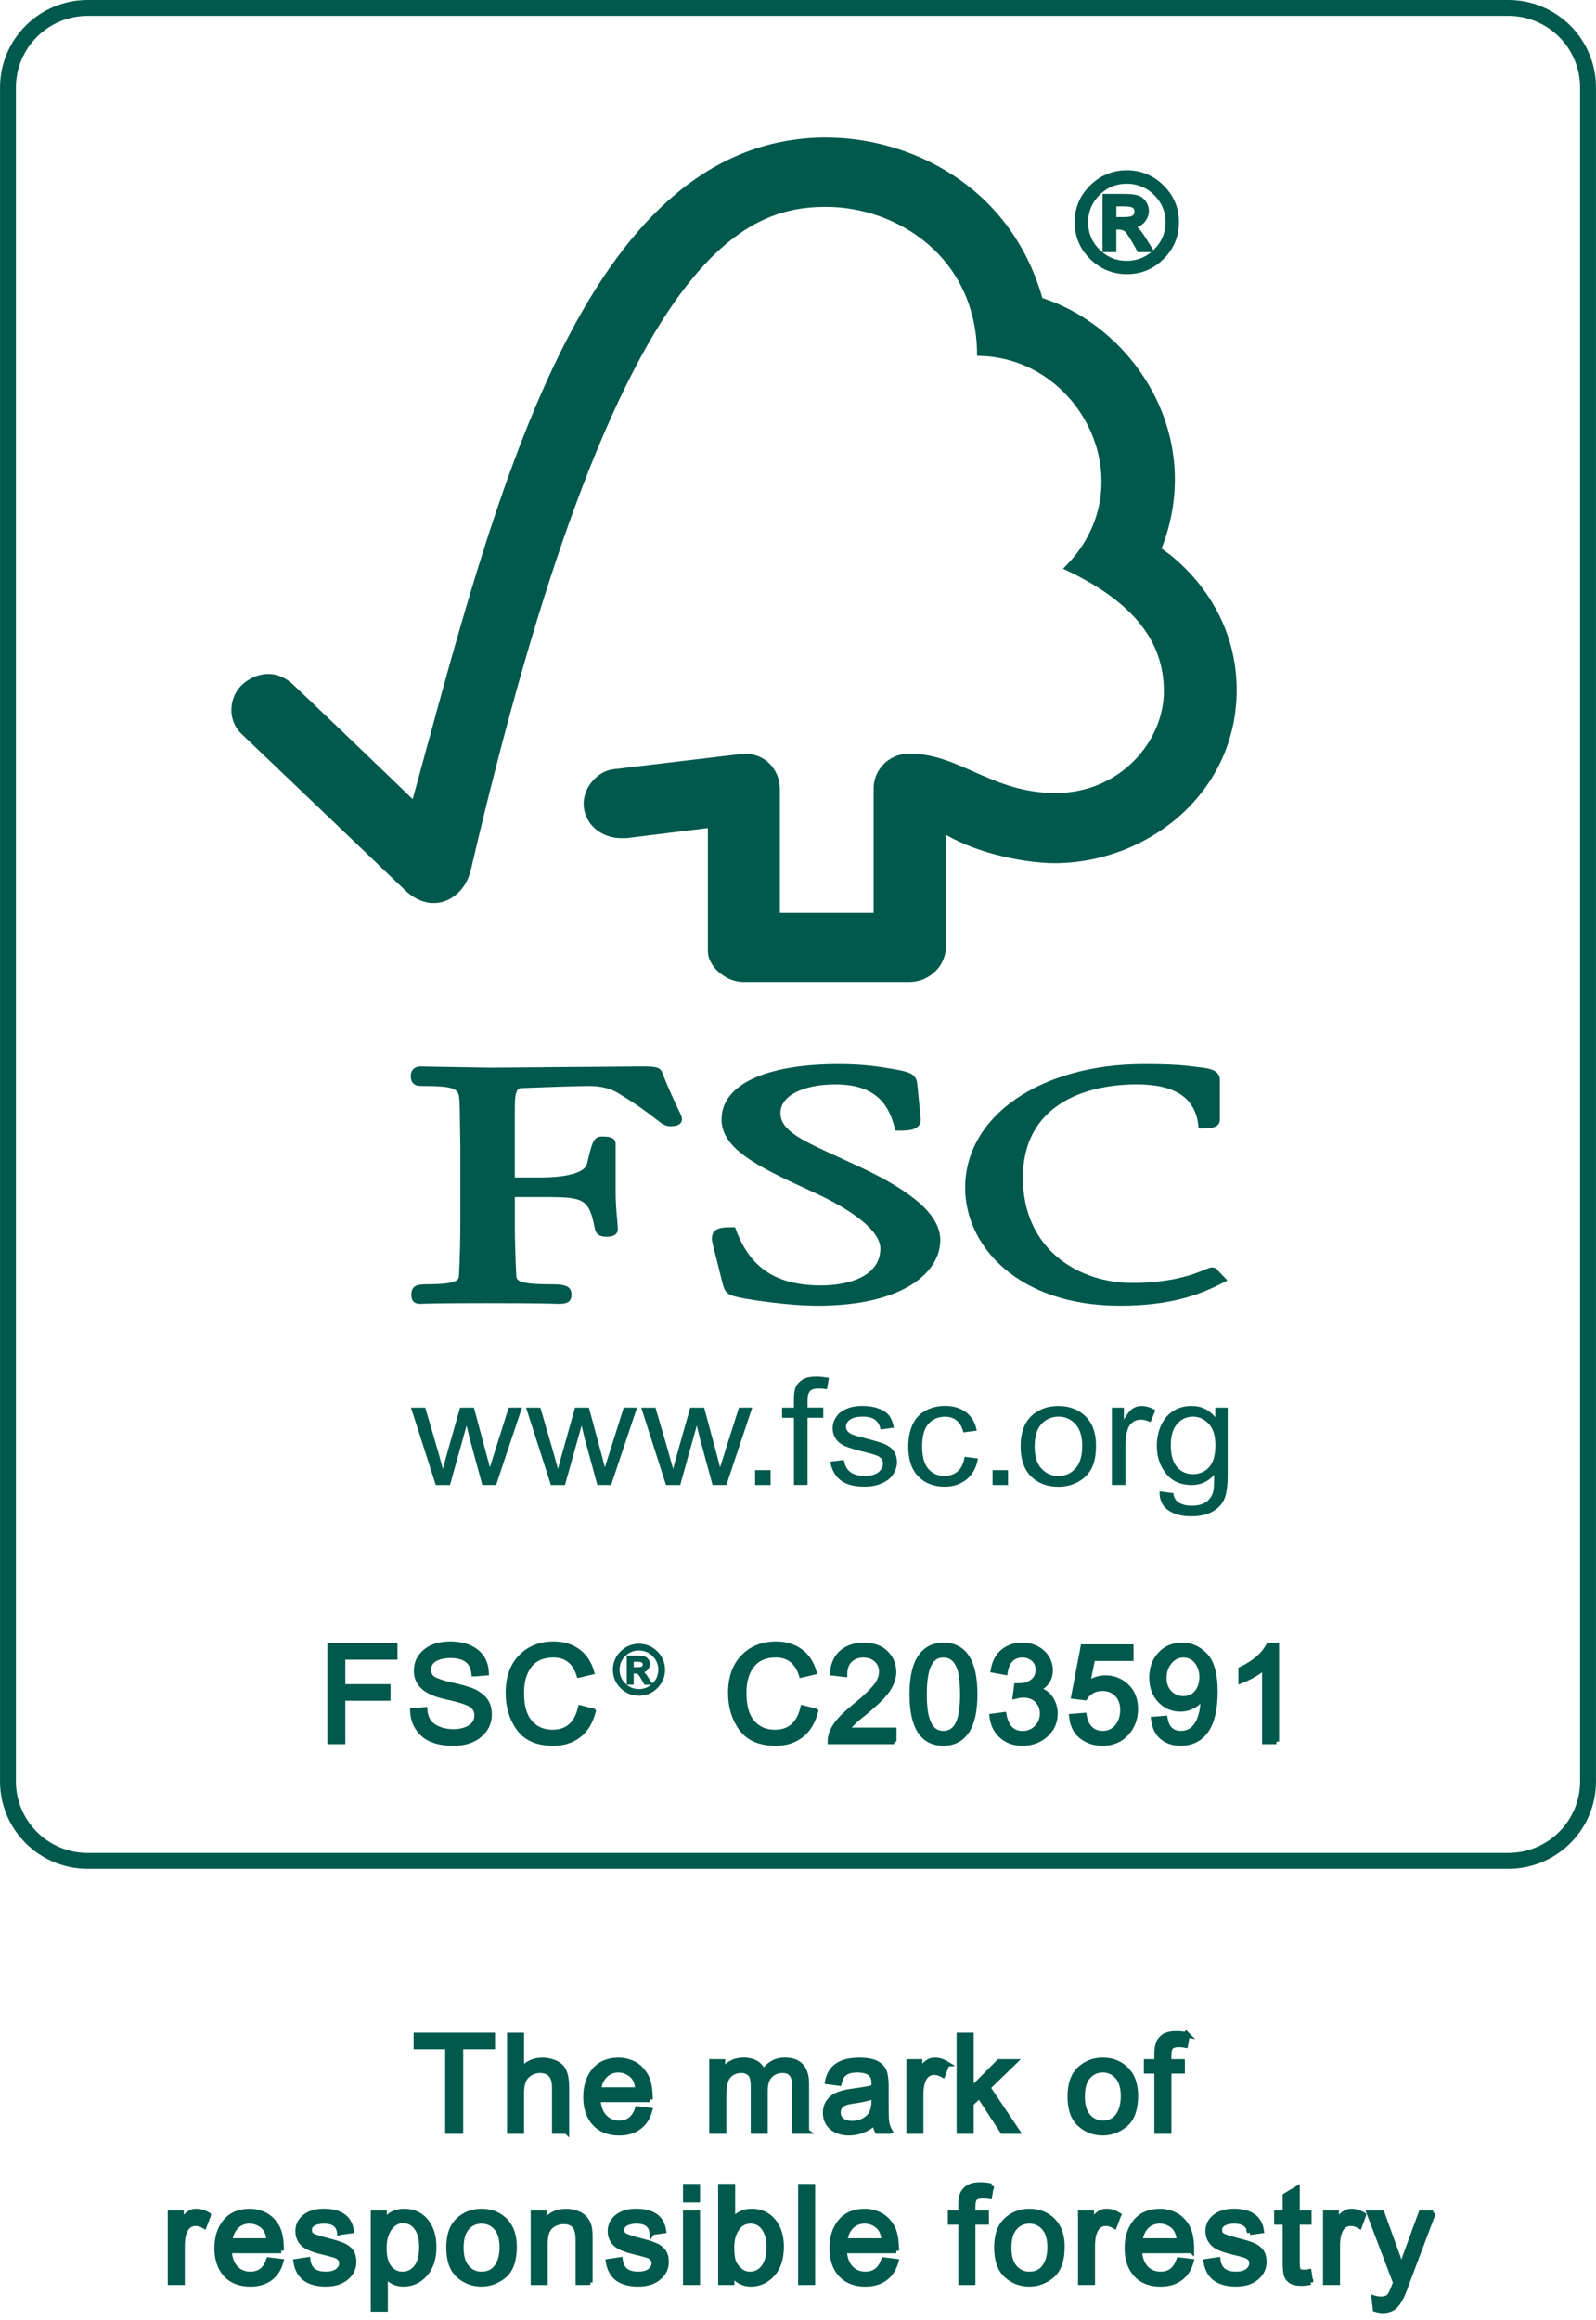 <svg xmlns="http://www.w3.org/2000/svg" xmlns:xlink="http://www.w3.org/1999/xlink" id="Layer_1" viewBox="0 0 542.29 788.02"><defs><style>.cls-1,.cls-2,.cls-3,.cls-4{fill:none;}.cls-2{stroke-width:1.78px;}.cls-2,.cls-3,.cls-4{stroke:#00594c;}.cls-3{stroke-width:.89px;}.cls-5{clip-path:url(#clippath-1);}.cls-4{stroke-width:5.4px;}.cls-6{fill:#00594c;}.cls-7{clip-path:url(#clippath);}</style><clipPath id="clippath"><rect class="cls-1" y="0" width="542.29" height="788.02"></rect></clipPath><clipPath id="clippath-1"><rect class="cls-1" y="0" width="542.29" height="788.02"></rect></clipPath></defs><g class="cls-7"><path class="cls-4" d="M29.82,2.7h482.65c14.98,0,27.11,12.1,27.11,27.01v575.38c0,14.91-12.13,27.01-27.11,27.01H29.82c-14.98,0-27.11-12.1-27.11-27.01V29.71C2.72,14.8,14.85,2.7,29.82,2.7h0ZM29.82,2.7"></path></g><path class="cls-6" d="M148.07,504.43l-8.42-26.26h4.85l4.42,15.13,1.56,5.66c.06-.27.55-2.05,1.47-5.38l4.36-15.41h4.73l4.07,15.21,1.34,5.03,1.59-5.05,4.8-15.21h4.52l-8.79,26.27h-4.68l-4.29-15.72-1.06-4.47-5.64,20.2h-4.82ZM148.07,504.43"></path><path class="cls-6" d="M187.19,504.43l-8.43-26.26h4.85l4.4,15.13,1.57,5.66c.07-.27.55-2.05,1.47-5.38l4.33-15.41h4.73l4.09,15.21,1.33,5.03,1.59-5.05,4.81-15.21h4.52l-8.8,26.27h-4.67l-4.3-15.72-1.06-4.47-5.66,20.2h-4.78ZM187.19,504.43"></path><path class="cls-6" d="M226.3,504.43l-8.41-26.26h4.83l4.42,15.13,1.57,5.66c.05-.27.55-2.05,1.46-5.38l4.35-15.41h4.74l4.09,15.21,1.32,5.03,1.59-5.05,4.82-15.21h4.52l-8.79,26.27h-4.69l-4.28-15.72-1.08-4.47-5.64,20.2h-4.82ZM226.3,504.43"></path><rect class="cls-6" x="256.57" y="499.38" width="5.26" height="5.05"></rect><path class="cls-6" d="M269.76,504.43v-22.82h-4.02v-3.44h4.02v-2.78c0-1.77.17-3.06.48-3.92.45-1.14,1.26-2.07,2.39-2.8,1.12-.73,2.69-1.08,4.73-1.08,1.29,0,2.73.15,4.3.45l-.68,3.86c-.97-.17-1.89-.25-2.73-.25-1.41,0-2.42.27-2.98.84-.6.6-.88,1.67-.88,3.25v2.4h5.34v3.46h-5.34v22.81h-4.63v.03ZM269.76,504.43"></path><path class="cls-6" d="M282.09,496.5l4.65-.58c.25,1.75.94,3.08,2.12,4.05,1.19.89,2.81,1.37,4.9,1.37s3.69-.43,4.7-1.24c1.03-.86,1.54-1.84,1.54-2.94,0-1.01-.45-1.8-1.36-2.39-.64-.38-2.2-.89-4.7-1.5-3.34-.81-5.66-1.54-6.99-2.12-1.34-.63-2.35-1.46-3.01-2.5-.7-1.08-1.03-2.25-1.03-3.52,0-1.18.27-2.27.86-3.23.53-1.03,1.29-1.84,2.24-2.52.75-.48,1.69-.91,2.94-1.3,1.26-.33,2.57-.5,4-.5,2.12,0,3.99.28,5.61.89,1.62.59,2.8,1.39,3.57,2.4.76,1.03,1.29,2.4,1.59,4.09l-4.55.61c-.2-1.37-.79-2.45-1.75-3.22-.97-.75-2.36-1.14-4.12-1.14-2.1,0-3.59.35-4.5,1.03-.93.68-1.34,1.44-1.34,2.37,0,.58.17,1.11.54,1.55.38.46.96.88,1.79,1.19.43.18,1.79.56,4.01,1.14,3.24.84,5.52,1.52,6.8,2.05,1.29.56,2.32,1.33,3.05,2.33.73,1.03,1.11,2.3,1.11,3.82s-.47,2.85-1.36,4.19c-.88,1.3-2.18,2.33-3.87,3.01-1.7.74-3.62,1.09-5.76,1.09-3.52,0-6.24-.69-8.11-2.12-1.86-1.42-3.06-3.57-3.58-6.37h0ZM282.09,496.5"></path><path class="cls-6" d="M327.74,494.83l4.54.6c-.5,3-1.77,5.34-3.77,7.02-2.07,1.7-4.58,2.55-7.53,2.55-3.72,0-6.72-1.19-8.97-3.49-2.27-2.37-3.41-5.72-3.41-10.1,0-2.85.5-5.34,1.46-7.48.97-2.1,2.45-3.69,4.45-4.77,2-1.08,4.16-1.59,6.51-1.59,2.96,0,5.36.71,7.26,2.18,1.87,1.44,3.1,3.52,3.61,6.21l-4.55.58c-.42-1.74-1.18-3.1-2.27-3.99-1.08-.89-2.37-1.32-3.92-1.32-2.32,0-4.19.79-5.64,2.38-1.46,1.62-2.19,4.19-2.19,7.66s.71,6.09,2.12,7.66c1.39,1.62,3.23,2.41,5.48,2.41,1.8,0,3.31-.53,4.55-1.61,1.18-1.04,1.97-2.7,2.28-4.91h0ZM327.74,494.83"></path><rect class="cls-6" x="337.25" y="499.38" width="5.26" height="5.05"></rect><path class="cls-6" d="M346.79,491.31c0-4.9,1.41-8.49,4.22-10.82,2.35-1.94,5.23-2.89,8.6-2.89,3.77,0,6.83,1.17,9.23,3.52,2.39,2.36,3.56,5.63,3.56,9.81,0,3.38-.51,6.02-1.57,7.98-1.06,1.94-2.6,3.42-4.62,4.52-1.98,1.06-4.22,1.59-6.6,1.59-3.84,0-6.92-1.19-9.29-3.52-2.35-2.38-3.54-5.76-3.54-10.18h0ZM351.55,491.28c0,3.36.78,5.91,2.31,7.56,1.53,1.67,3.46,2.52,5.78,2.52s4.24-.84,5.76-2.55c1.54-1.65,2.32-4.22,2.32-7.68,0-3.26-.78-5.73-2.33-7.4-1.52-1.67-3.46-2.52-5.74-2.52s-4.25.84-5.78,2.5c-1.55,1.67-2.31,4.22-2.31,7.56h0ZM351.55,491.28"></path><path class="cls-6" d="M377.78,504.43v-26.26h4.09v4.04c1.09-1.89,2.07-3.13,2.96-3.72.91-.61,1.9-.89,2.96-.89,1.57,0,3.16.44,4.8,1.44l-1.66,4.05c-1.11-.58-2.22-.86-3.36-.86-.99,0-1.89.28-2.71.86-.78.58-1.36,1.41-1.7,2.45-.52,1.57-.76,3.27-.76,5.16v13.72h-4.62ZM377.78,504.43"></path><path class="cls-6" d="M394.03,506.58l4.63.61c.2,1.37.69,2.33,1.55,2.98,1.14.83,2.71,1.28,4.68,1.28,2.12,0,3.79-.43,4.95-1.28,1.16-.83,1.95-2,2.39-3.47.23-.91.33-2.83.31-5.74-2.02,2.32-4.57,3.47-7.58,3.47-3.8,0-6.72-1.3-8.79-3.9-2.07-2.62-3.1-5.73-3.1-9.38,0-2.48.48-4.82,1.41-6.94.98-2.1,2.32-3.76,4.14-4.9,1.79-1.18,3.91-1.72,6.32-1.72,3.25,0,5.89,1.27,7.99,3.84v-3.26h4.22v22.69c0,4.09-.43,6.97-1.31,8.69-.84,1.7-2.23,3.04-4.1,4.04-1.89.99-4.21,1.47-6.94,1.47-3.26,0-5.89-.68-7.91-2.08-1.99-1.42-2.97-3.54-2.88-6.39h0ZM397.81,490.83c0,3.44.76,5.96,2.17,7.55,1.42,1.61,3.25,2.36,5.4,2.36s3.95-.76,5.41-2.33c1.44-1.61,2.17-4.05,2.17-7.45s-.73-5.66-2.25-7.3c-1.47-1.62-3.27-2.45-5.39-2.45s-3.84.8-5.3,2.41c-1.46,1.64-2.2,4.02-2.2,7.2h0ZM397.81,490.83"></path><path class="cls-6" d="M280.86,46.7c-83.59,0-113.13,124.57-140.64,224.76-9.91-9.65-40.52-38.88-40.55-38.84-6.16-5.84-13.21-3.95-17.56.12-4.34,4.19-4.97,11.91,0,16.6.25.19,41.46,39.6,55.72,53.24,3.92,3.67,9.6,5.83,15.26,2.63,5.91-3.44,6.72-9.61,6.87-9.61,48.8-209.72,92.44-225.34,120.76-225.34,23.83,0,51.28,16.88,51.28,50.64,35.53,0,57.81,44.72,29.19,72.27,23.71,10.99,34.27,24.53,34.27,41.62s-14.98,34.62-36.79,34.57c-21.63,0-32.65-13.34-49.53-13.37-7.63,0-12.3,5.92-12.3,11.75v42.35h-31.86v-42.18c-.05-6.62-5.15-11.82-11.45-11.82-.12,0-2.75.07-2.68.14l-42.65,5.1c-5.16.69-9.9,6.04-9.9,11.62,0,6.49,5.51,11.85,13.09,11.77.94,0,2.24,0,2.12-.1-.06,0,27.01-3.33,27.01-3.33v41.79c0,5.33,6.26,10.48,11.87,10.49h56.68c6.6,0,12.31-5.44,12.31-11.86v-38.16c11.85,6.95,28.33,9.65,36.83,9.65,31.78,0,62.13-23.96,61.98-59.08-.12-31.89-25.52-47.78-25.52-47.78,14.91-38.1-9.19-74.87-40.48-85.1-11.29-39.31-46.29-54.52-73.35-54.52h0ZM280.86,46.7"></path><path class="cls-6" d="M245.16,380.16c0,9.87,11.49,15.79,30.35,24.41,14.99,6.72,23.62,13.84,23.62,19.53,0,9.25-10.39,12.53-20.11,12.53-15.06,0-23.95-5.74-28.86-18.64l-.4-1.11h-1.22c-2.66,0-4.77.12-5.94,1.54-1.04,1.29-.76,3.01-.28,4.68-.05-.03,3.3,13.24,3.3,13.24.88,3.25,2.1,3.76,7.46,4.77,2.35.4,14.51,2.42,24.81,2.42,28.75,0,41.59-11.19,41.59-22.29,0-8.08-8.34-15.82-26.36-24.41l-8.21-3.79c-12.33-5.63-19.74-9-19.74-14.93s7.69-9.75,18.75-9.75c14.36,0,18.22,7.7,19.98,14.42l.33,1.27h1.37c3.19,0,5.21-.25,6.39-1.5.71-.69.96-1.66.83-2.81l-1.14-11.47c-.31-3.66-3.24-4.2-7.3-4.97-4.82-.84-10.61-1.84-19.35-1.84-24.94,0-39.85,7-39.85,18.7h0ZM245.16,380.16"></path><path class="cls-6" d="M327.93,403.38c0,19.93,18.06,40.15,52.58,40.15,17.43,0,27.24-3.83,34.54-7.55l2-1.03-3.23-3.38.17.17c-.75-1.06-1.37-1.22-2.52-1.22l-1.7.55c-2.61,1.17-10.61,4.72-25.11,4.72-17.86,0-37.1-11.17-37.1-35.76s20.87-31.68,38.66-31.68c12.83,0,19.65,4.39,20.89,13.46l.18,1.51h1.61c1.5,0,5.58,0,5.58-2.91v-13.65c0-3.33-4.02-3.84-5.72-4.07l-1.67-.2c-4.11-.55-8.02-1.03-18.45-1.03-35.15.02-60.69,17.65-60.69,41.94h0ZM327.93,403.38"></path><path class="cls-6" d="M197.75,362.42l-31.1.26-20.75-.35-3.15-.06c-1.85,0-3.18,1.28-3.18,3.11,0,.86,0,3.51,3.43,3.51,12.53,0,12.99,1.01,13.13,5.6l.1,2.91.18,12.28v26.45c0,4.38-.15,11.35-.45,16.98-.08,1.6-.18,3.14-11.25,3.14-3.08,0-4.95.59-4.95,3.52,0,.86,0,3.13,3,3.13l.69-.02c1.31-.06,4.83-.22,22.15-.22,18.44,0,22.16.18,23.38.22l.68.02c2.41,0,4.52-.25,4.52-3.13,0-3.28-2.81-3.52-7.5-3.52-11.12,0-11.18-1.54-11.27-3.11-.26-5.18-.48-12.15-.48-17.01v-9.52h9.28c14.29,0,15.89.36,17.94,10.91.55,2.3,2.47,2.58,4.05,2.58,3.36,0,3.74-1.75,3.74-2.55l-.28-3.92c-.23-2.27-.48-5.1-.48-8.94v-16.19c0-2.45-3.03-2.45-4.67-2.45-2.69,0-3.33,1.66-5.05,9.3-.76,2.93-6.65,4.62-16.15,4.62h-8.39v-23.81c0-6.47,1.19-6.52,2.68-6.57,5.44-.23,18.68-.69,22.66-.69,3.75,0,7.23.85,9.48,2.25,7.05,4.22,10.67,7.07,12.86,8.77,2.14,1.67,3.34,2.63,5.1,2.63,1.01,0,4.02,0,4.02-2.48,0-.61-.26-1.17-1.24-3.23-1.14-2.45-3.11-6.47-5.54-12.64-.69-1.94-3.05-1.94-7.41-1.94l-19.78.17ZM197.75,362.42"></path><path class="cls-6" d="M382.91,58.72c4.58,0,8.54,1.64,11.83,4.92,3.31,3.27,4.95,7.21,4.95,11.83s-1.64,8.56-4.91,11.85c-3.3,3.28-7.25,4.93-11.87,4.93s-8.6-1.64-11.92-4.91c-3.29-3.27-4.95-7.23-4.95-11.87s1.66-8.54,4.95-11.82c3.31-3.26,7.28-4.91,11.92-4.93h0ZM382.85,89.49c3.86,0,7.15-1.37,9.9-4.11,2.76-2.75,4.14-6.04,4.16-9.91,0-3.84-1.38-7.13-4.12-9.86-2.75-2.71-6.06-4.08-9.93-4.1-3.86,0-7.16,1.36-9.9,4.08-2.73,2.73-4.11,6.02-4.12,9.88,0,3.86,1.36,7.15,4.1,9.9,2.73,2.73,6.04,4.11,9.91,4.12h0ZM390.7,84.75h-3.56c-2.25-4.07-3.71-6.36-4.4-6.88-.68-.51-1.54-.78-2.58-.78h-1.74v7.66h-2.91v-18.01h6.25c1.87,0,3.31.13,4.34.4,1.01.26,1.82.83,2.45,1.69.61.86.93,1.79.93,2.78,0,1.22-.45,2.35-1.33,3.34-.89,1.01-2.18,1.57-3.84,1.69v.1c1.08.25,2.48,1.75,4.2,4.5l2.19,3.51ZM378.42,74.61h3.58c1.62,0,2.76-.23,3.41-.71.63-.48.96-1.14.96-2.02s-.31-1.51-.91-1.99c-.61-.46-1.83-.69-3.69-.69h-3.34v5.41ZM378.42,74.61"></path><path class="cls-2" d="M382.91,58.72c4.58,0,8.54,1.64,11.83,4.91,3.31,3.28,4.95,7.22,4.95,11.83s-1.64,8.56-4.91,11.85c-3.3,3.28-7.25,4.93-11.87,4.93s-8.6-1.64-11.92-4.92c-3.29-3.28-4.95-7.23-4.95-11.86s1.66-8.54,4.95-11.82c3.31-3.26,7.28-4.91,11.92-4.93h0ZM382.85,89.49c3.86,0,7.15-1.37,9.9-4.1,2.76-2.75,4.14-6.04,4.16-9.91,0-3.84-1.38-7.13-4.12-9.86-2.75-2.71-6.06-4.09-9.93-4.1-3.86,0-7.16,1.35-9.9,4.09-2.73,2.73-4.11,6.02-4.12,9.88,0,3.86,1.36,7.15,4.1,9.9,2.73,2.73,6.04,4.1,9.91,4.12h0ZM390.7,84.76h-3.56c-2.25-4.07-3.71-6.36-4.4-6.88-.68-.51-1.54-.78-2.58-.78h-1.74v7.66h-2.91v-18.01h6.25c1.87,0,3.31.13,4.34.4,1.01.26,1.82.83,2.45,1.69.61.86.93,1.79.93,2.78,0,1.23-.45,2.35-1.33,3.34-.89,1.01-2.18,1.57-3.84,1.69v.1c1.08.25,2.48,1.76,4.2,4.5l2.19,3.51ZM378.42,74.61h3.58c1.62,0,2.76-.23,3.41-.71.63-.48.96-1.14.96-2.02s-.31-1.51-.91-1.98c-.61-.46-1.83-.7-3.69-.7h-3.34v5.41ZM378.42,74.61"></path><path class="cls-6" d="M134.17,562.87h-17.73v10.1h15.36v3.86h-15.36v14.76h-4.32v-32.57h22.04v3.86ZM134.17,562.87"></path><path class="cls-2" d="M134.17,562.87h-17.73v10.1h15.36v3.85h-15.36v14.76h-4.32v-32.57h22.04v3.86ZM134.17,562.87"></path><path class="cls-6" d="M161.06,568.56c-.18-2.07-.93-3.62-2.25-4.66-1.32-1.03-3.22-1.56-5.69-1.57-2.24,0-4.04.41-5.45,1.24-1.39.83-2.08,2.03-2.08,3.62,0,1.41.53,2.45,1.61,3.13,1.06.68,3.13,1.38,6.19,2.07,2.72.59,4.91,1.19,6.62,1.82,1.72.63,3.18,1.59,4.4,2.88,1.21,1.31,1.82,3.08,1.82,5.3,0,2.8-1.11,5.11-3.34,6.97-2.22,1.86-5.15,2.78-8.75,2.78-4.6,0-8.03-1.03-10.31-3.06-2.27-2.05-3.47-4.7-3.62-7.96l4.11-.35c.18,2.6,1.19,4.5,3.02,5.68,1.82,1.19,4.04,1.79,6.62,1.8,2.41,0,4.37-.5,5.86-1.49,1.49-.99,2.23-2.33,2.25-4.04,0-1.77-.78-3.08-2.33-3.89-1.55-.81-4.17-1.61-7.84-2.4-3.68-.78-6.33-1.91-7.96-3.36-1.64-1.44-2.45-3.31-2.43-5.6,0-2.6,1.03-4.75,3.08-6.45,2.05-1.7,4.85-2.57,8.38-2.57s6.55.85,8.74,2.53c2.2,1.69,3.38,4.11,3.52,7.25l-4.14.33ZM161.06,568.56"></path><path class="cls-2" d="M161.06,568.56c-.18-2.07-.93-3.63-2.25-4.67-1.32-1.03-3.22-1.56-5.69-1.57-2.24,0-4.04.41-5.45,1.24-1.39.83-2.08,2.03-2.08,3.62,0,1.41.53,2.45,1.61,3.13,1.06.68,3.13,1.38,6.19,2.07,2.72.6,4.91,1.19,6.62,1.82,1.72.63,3.18,1.59,4.4,2.88,1.21,1.31,1.82,3.08,1.82,5.3,0,2.79-1.11,5.11-3.34,6.97-2.22,1.85-5.15,2.78-8.75,2.78-4.6,0-8.03-1.03-10.31-3.06-2.27-2.05-3.47-4.7-3.62-7.96l4.11-.35c.18,2.6,1.19,4.5,3.02,5.67,1.82,1.19,4.04,1.79,6.62,1.81,2.41,0,4.37-.5,5.86-1.49,1.49-.99,2.23-2.33,2.25-4.04,0-1.77-.78-3.08-2.33-3.89-1.55-.81-4.17-1.61-7.84-2.4-3.68-.78-6.33-1.9-7.96-3.36-1.64-1.44-2.45-3.31-2.43-5.59,0-2.6,1.03-4.75,3.08-6.45,2.05-1.71,4.85-2.57,8.38-2.57s6.55.84,8.74,2.53c2.2,1.69,3.38,4.1,3.52,7.25l-4.13.33ZM161.06,568.56"></path><path class="cls-6" d="M201.57,581.24c-.96,3.66-2.61,6.39-4.98,8.18-2.36,1.8-5.21,2.7-8.54,2.72-5.35,0-9.24-1.67-11.68-5-2.43-3.33-3.66-7.35-3.67-12.07,0-5.19,1.44-9.25,4.3-12.2,2.86-2.93,6.57-4.4,11.1-4.42,3.18,0,5.91.81,8.16,2.44,2.27,1.61,3.84,3.97,4.75,7.08l-4.24.99c-.71-2.27-1.8-3.97-3.26-5.11-1.46-1.13-3.28-1.7-5.46-1.7-3.56,0-6.27,1.16-8.11,3.49-1.86,2.32-2.77,5.46-2.77,9.4,0,4.52.96,7.89,2.9,10.09,1.94,2.22,4.47,3.31,7.6,3.31,2.56,0,4.64-.68,6.22-2.07,1.59-1.37,2.71-3.44,3.37-6.2l4.3,1.07ZM201.57,581.24"></path><path class="cls-2" d="M201.57,581.24c-.96,3.66-2.61,6.39-4.98,8.18-2.36,1.81-5.21,2.7-8.54,2.71-5.35,0-9.24-1.67-11.68-5-2.43-3.33-3.66-7.35-3.67-12.06,0-5.2,1.44-9.25,4.3-12.2,2.86-2.93,6.57-4.4,11.1-4.42,3.18,0,5.91.81,8.16,2.43,2.27,1.61,3.84,3.97,4.75,7.09l-4.24.99c-.71-2.27-1.8-3.97-3.26-5.12-1.46-1.12-3.28-1.71-5.46-1.71-3.56,0-6.27,1.16-8.11,3.49-1.86,2.32-2.77,5.46-2.77,9.4,0,4.52.96,7.89,2.9,10.1,1.94,2.22,4.47,3.31,7.6,3.31,2.56,0,4.63-.68,6.22-2.07,1.59-1.38,2.71-3.44,3.37-6.21l4.3,1.08ZM201.57,581.24"></path><path class="cls-6" d="M217.11,558.81c2.3,0,4.27.81,5.93,2.45,1.65,1.64,2.48,3.61,2.48,5.92s-.83,4.27-2.47,5.91c-1.64,1.65-3.62,2.47-5.94,2.47s-4.3-.81-5.94-2.45c-1.66-1.64-2.48-3.61-2.48-5.92s.83-4.29,2.48-5.91c1.64-1.64,3.62-2.47,5.94-2.47h0ZM217.1,574.19c1.92,0,3.58-.68,4.95-2.05,1.37-1.37,2.07-3.03,2.08-4.95,0-1.94-.69-3.58-2.07-4.93-1.37-1.37-3.03-2.05-4.97-2.07-1.94,0-3.58.69-4.95,2.05-1.37,1.36-2.05,3.01-2.07,4.95,0,1.92.69,3.56,2.05,4.93,1.38,1.37,3.03,2.07,4.97,2.07h0ZM221.02,571.82h-1.79c-1.11-2.04-1.85-3.18-2.19-3.44-.35-.26-.78-.38-1.29-.38h-.88v3.83h-1.46v-9h3.13c.94,0,1.66.06,2.17.2.5.13.91.41,1.22.84.31.43.46.89.46,1.39,0,.61-.21,1.17-.66,1.67-.44.52-1.09.8-1.92.85v.05c.55.12,1.24.88,2.1,2.25l1.09,1.75ZM214.88,566.74h1.79c.81,0,1.39-.12,1.7-.35.31-.23.48-.58.48-1.01s-.15-.76-.46-.99c-.3-.23-.91-.35-1.84-.35h-1.67v2.7ZM214.88,566.74"></path><path class="cls-3" d="M217.11,558.81c2.3,0,4.27.81,5.93,2.45,1.65,1.64,2.48,3.6,2.48,5.92s-.83,4.27-2.47,5.91c-1.64,1.65-3.62,2.46-5.94,2.46s-4.3-.81-5.94-2.45c-1.66-1.64-2.48-3.61-2.48-5.93s.83-4.28,2.48-5.9c1.64-1.64,3.62-2.47,5.94-2.47h0ZM217.1,574.19c1.92,0,3.58-.68,4.95-2.05,1.37-1.38,2.07-3.03,2.08-4.95,0-1.93-.69-3.57-2.07-4.93-1.37-1.38-3.03-2.05-4.97-2.07-1.94,0-3.58.69-4.95,2.05-1.37,1.35-2.05,3.01-2.07,4.95,0,1.92.69,3.56,2.05,4.93,1.38,1.37,3.03,2.07,4.97,2.07h0ZM221.02,571.82h-1.79c-1.11-2.03-1.85-3.18-2.19-3.44-.35-.27-.78-.38-1.29-.38h-.88v3.82h-1.46v-9h3.13c.94,0,1.66.07,2.17.2.5.14.91.41,1.22.84.31.43.46.89.46,1.39,0,.61-.21,1.17-.66,1.67-.44.51-1.09.79-1.92.84v.05c.55.12,1.24.88,2.1,2.25l1.09,1.75ZM214.88,566.74h1.79c.81,0,1.39-.11,1.7-.35.31-.23.48-.58.48-1.01s-.15-.76-.46-.99c-.3-.23-.91-.35-1.84-.35h-1.67v2.7ZM214.88,566.74"></path><path class="cls-6" d="M277.14,581.24c-.96,3.66-2.61,6.39-4.98,8.18-2.36,1.8-5.21,2.7-8.54,2.72-5.35,0-9.24-1.67-11.68-5-2.43-3.33-3.66-7.35-3.67-12.07,0-5.19,1.44-9.25,4.3-12.2,2.86-2.93,6.57-4.4,11.1-4.42,3.18,0,5.89.81,8.16,2.44,2.27,1.61,3.84,3.97,4.75,7.08l-4.24.99c-.71-2.27-1.8-3.97-3.26-5.11-1.46-1.13-3.28-1.7-5.46-1.7-3.56,0-6.27,1.16-8.11,3.49-1.86,2.32-2.77,5.46-2.77,9.4,0,4.52.96,7.89,2.9,10.09,1.94,2.22,4.47,3.31,7.6,3.31,2.56,0,4.63-.68,6.22-2.07,1.59-1.37,2.71-3.44,3.37-6.2l4.3,1.07ZM277.14,581.24"></path><path class="cls-2" d="M277.14,581.24c-.96,3.66-2.61,6.39-4.98,8.18-2.36,1.81-5.21,2.7-8.54,2.71-5.35,0-9.24-1.67-11.68-5-2.43-3.33-3.66-7.35-3.67-12.06,0-5.2,1.44-9.25,4.3-12.2,2.86-2.93,6.57-4.4,11.1-4.42,3.18,0,5.89.81,8.16,2.43,2.27,1.61,3.84,3.97,4.75,7.09l-4.24.99c-.71-2.27-1.8-3.97-3.26-5.12-1.46-1.12-3.28-1.71-5.46-1.71-3.56,0-6.27,1.16-8.11,3.49-1.86,2.32-2.77,5.46-2.77,9.4,0,4.52.96,7.89,2.9,10.1,1.94,2.22,4.47,3.31,7.6,3.31,2.56,0,4.63-.68,6.22-2.07,1.59-1.38,2.71-3.44,3.37-6.21l4.3,1.08ZM277.14,581.24"></path><path class="cls-6" d="M303.75,591.58h-21.65c0-1.84.64-3.71,1.92-5.58,1.28-1.89,3.69-4.24,7.22-7.07,2.17-1.72,4.09-3.52,5.77-5.39,1.71-1.89,2.55-3.79,2.55-5.71,0-1.65-.58-3-1.74-4.07-1.16-1.06-2.65-1.6-4.44-1.62-1.8,0-3.31.54-4.53,1.64-1.21,1.11-1.84,2.75-1.86,4.97l-4.12-.46c.26-3.06,1.34-5.4,3.26-7,1.92-1.62,4.37-2.41,7.33-2.41,3.21,0,5.71.88,7.49,2.63,1.79,1.77,2.68,3.91,2.7,6.42,0,2.08-.75,4.2-2.25,6.34-1.51,2.12-4.52,5-9.04,8.59-2.37,1.89-3.92,3.51-4.7,4.87h16.07v3.87ZM303.75,591.58"></path><path class="cls-2" d="M303.75,591.58h-21.65c0-1.84.64-3.71,1.92-5.58,1.28-1.89,3.69-4.24,7.22-7.07,2.17-1.72,4.09-3.52,5.77-5.39,1.71-1.89,2.55-3.79,2.55-5.71,0-1.65-.58-2.99-1.74-4.07-1.16-1.06-2.65-1.61-4.44-1.62-1.8,0-3.31.55-4.53,1.64-1.21,1.11-1.84,2.74-1.86,4.96l-4.12-.46c.26-3.06,1.34-5.39,3.26-7,1.92-1.62,4.37-2.42,7.33-2.42,3.21,0,5.71.88,7.49,2.63,1.79,1.77,2.68,3.91,2.7,6.42,0,2.09-.75,4.2-2.25,6.34-1.51,2.12-4.52,5-9.04,8.59-2.37,1.89-3.92,3.51-4.7,4.86h16.07v3.87ZM303.75,591.58"></path><path class="cls-6" d="M320.56,558.86c7.1,0,10.66,5.55,10.66,16.65,0,5.61-.91,9.78-2.75,12.51-1.82,2.72-4.47,4.09-7.91,4.11-7.08,0-10.64-5.55-10.64-16.62,0-5.61.93-9.78,2.75-12.53,1.83-2.73,4.47-4.12,7.89-4.12h0ZM320.56,588.83c2.15,0,3.79-1.03,4.88-3.09,1.11-2.08,1.66-5.49,1.66-10.23,0-3.3-.25-5.88-.71-7.74-.48-1.89-1.21-3.3-2.19-4.22-.99-.94-2.22-1.41-3.69-1.41-2.15,0-3.77,1.06-4.85,3.18-1.09,2.12-1.64,5.51-1.64,10.19,0,3.24.25,5.81.75,7.71.48,1.89,1.21,3.3,2.18,4.22.96.91,2.17,1.39,3.61,1.39h0ZM320.56,588.83"></path><path class="cls-2" d="M320.56,558.86c7.1,0,10.66,5.55,10.66,16.65,0,5.61-.91,9.78-2.75,12.51-1.82,2.71-4.47,4.09-7.91,4.1-7.08,0-10.64-5.54-10.64-16.61,0-5.61.93-9.78,2.75-12.53,1.83-2.73,4.47-4.12,7.89-4.12h0ZM320.56,588.83c2.15,0,3.79-1.03,4.88-3.09,1.11-2.09,1.66-5.5,1.66-10.23,0-3.3-.25-5.88-.71-7.74-.48-1.89-1.21-3.3-2.19-4.22-.99-.95-2.22-1.41-3.69-1.41-2.15,0-3.77,1.06-4.85,3.18-1.09,2.12-1.64,5.51-1.64,10.2,0,3.24.25,5.81.75,7.71.48,1.89,1.21,3.29,2.18,4.22.96.91,2.17,1.39,3.61,1.39h0ZM320.56,588.83"></path><path class="cls-6" d="M352.36,573.96c2.02.38,3.54,1.36,4.57,2.91,1.03,1.55,1.55,3.26,1.57,5.11,0,2.96-1.08,5.38-3.24,7.28-2.15,1.89-4.75,2.85-7.78,2.86-2.88,0-5.27-.83-7.13-2.52-1.87-1.67-2.96-3.87-3.27-6.63l4.02-.55c.4,2.14,1.12,3.74,2.18,4.81,1.05,1.06,2.45,1.59,4.21,1.59,1.87,0,3.46-.64,4.75-1.95,1.29-1.29,1.95-2.91,1.97-4.81,0-1.82-.6-3.33-1.77-4.54-1.18-1.19-2.72-1.78-4.63-1.78-.78,0-1.72.13-2.83.41l.46-3.51c1.08,0,1.92-.05,2.55-.15.63-.11,1.32-.36,2.08-.76.78-.4,1.42-.97,1.92-1.7.51-.75.76-1.69.76-2.81,0-1.61-.53-2.86-1.61-3.74-1.08-.89-2.32-1.34-3.74-1.34-1.62,0-2.94.51-3.96,1.54-1.01,1.01-1.65,2.48-1.94,4.37l-4-.73c.51-2.83,1.66-4.95,3.43-6.36,1.77-1.41,3.89-2.1,6.37-2.1,2.73,0,5,.81,6.8,2.43,1.82,1.64,2.73,3.64,2.75,6.02,0,3.03-1.49,5.22-4.49,6.55v.08ZM352.36,573.96"></path><path class="cls-2" d="M352.36,573.96c2.02.38,3.54,1.36,4.57,2.91,1.03,1.56,1.55,3.26,1.57,5.12,0,2.96-1.08,5.38-3.24,7.28-2.15,1.89-4.75,2.84-7.78,2.86-2.88,0-5.27-.83-7.13-2.52-1.87-1.67-2.96-3.87-3.27-6.63l4.02-.54c.4,2.13,1.12,3.74,2.18,4.82,1.05,1.06,2.45,1.59,4.21,1.59,1.87,0,3.46-.65,4.75-1.95,1.29-1.29,1.95-2.91,1.97-4.82,0-1.82-.6-3.33-1.77-4.53-1.18-1.19-2.72-1.79-4.63-1.79-.78,0-1.72.13-2.83.41l.46-3.51c1.08,0,1.92-.05,2.55-.15.63-.11,1.32-.36,2.08-.76.78-.4,1.42-.98,1.92-1.71.51-.75.76-1.69.76-2.82,0-1.6-.53-2.86-1.61-3.74-1.08-.89-2.32-1.34-3.74-1.34-1.62,0-2.94.51-3.96,1.54-1.01,1.01-1.65,2.48-1.94,4.37l-4-.73c.51-2.83,1.66-4.95,3.43-6.36,1.77-1.41,3.89-2.1,6.37-2.1,2.73,0,5,.81,6.8,2.43,1.82,1.64,2.73,3.64,2.75,6.03,0,3.03-1.49,5.21-4.49,6.55v.08ZM352.36,573.96"></path><path class="cls-6" d="M369.47,572c1.99-1.36,4.05-2.04,6.19-2.04,2.72,0,5.1.94,7.12,2.86,2.02,1.9,3.02,4.47,3.02,7.68s-1.03,5.97-3.08,8.22c-2.05,2.25-4.73,3.38-8.06,3.39-2.73,0-5.08-.76-7.08-2.28-1.99-1.53-3.13-3.81-3.43-6.82l4.19-.31c.35,2.05,1.08,3.59,2.19,4.6,1.13,1.01,2.5,1.52,4.14,1.52,2.03,0,3.67-.76,4.95-2.28,1.25-1.52,1.89-3.41,1.89-5.66s-.64-4.08-1.94-5.39c-1.29-1.33-2.96-1.99-5-1.99-2.56,0-4.55,1.04-5.92,3.14l-3.79-.44,3.18-16.75h16.22v3.86h-13.02l-1.75,8.69ZM369.47,572"></path><path class="cls-2" d="M369.47,572c1.99-1.35,4.05-2.03,6.19-2.03,2.72,0,5.1.95,7.12,2.86,2.02,1.9,3.02,4.47,3.02,7.68s-1.03,5.97-3.08,8.23c-2.05,2.25-4.73,3.37-8.06,3.39-2.73,0-5.08-.76-7.08-2.28-1.99-1.52-3.13-3.81-3.43-6.82l4.19-.32c.35,2.05,1.08,3.59,2.19,4.6,1.13,1.01,2.5,1.52,4.14,1.52,2.03,0,3.67-.76,4.95-2.28,1.25-1.52,1.89-3.41,1.89-5.66s-.64-4.09-1.94-5.39c-1.29-1.33-2.96-1.99-5-1.99-2.56,0-4.55,1.04-5.92,3.14l-3.79-.45,3.18-16.75h16.22v3.86h-13.02l-1.75,8.69ZM369.47,572"></path><path class="cls-6" d="M408.77,576.24c-.79,1.27-1.87,2.32-3.24,3.09-1.36.78-2.85,1.18-4.47,1.18-2.7,0-4.98-.98-6.85-2.93-1.87-1.95-2.81-4.52-2.83-7.71,0-3.23.96-5.88,2.88-7.93,1.92-2.05,4.38-3.08,7.4-3.08s5.66,1.18,7.88,3.52c2.2,2.35,3.31,6.42,3.31,12.21s-1.01,10.28-3.03,13.17c-2.02,2.9-4.91,4.36-8.67,4.36-2.45,0-4.5-.67-6.16-2-1.65-1.32-2.65-3.36-3.01-6.1l3.84-.32c.61,3.43,2.41,5.13,5.41,5.13,2.48,0,4.37-1.11,5.68-3.34,1.31-2.23,1.95-5.31,1.95-9.25h-.08ZM402.02,577.02c1.95,0,3.51-.68,4.65-2.05,1.14-1.39,1.72-3.14,1.74-5.28,0-2.14-.58-3.94-1.75-5.36-1.17-1.44-2.69-2.17-4.55-2.18-1.85,0-3.42.76-4.7,2.28-1.29,1.54-1.92,3.39-1.92,5.58,0,2.07.63,3.74,1.87,5.05,1.24,1.31,2.8,1.95,4.67,1.97h0ZM402.02,577.02"></path><path class="cls-2" d="M408.77,576.24c-.79,1.27-1.87,2.32-3.24,3.09-1.36.78-2.85,1.18-4.47,1.18-2.7,0-4.98-.98-6.85-2.93-1.87-1.95-2.81-4.52-2.83-7.71,0-3.23.96-5.88,2.88-7.93,1.92-2.05,4.38-3.08,7.4-3.08s5.66,1.17,7.88,3.52c2.2,2.35,3.31,6.42,3.31,12.21s-1.01,10.28-3.03,13.17c-2.02,2.9-4.91,4.35-8.67,4.35-2.45,0-4.5-.66-6.16-2-1.65-1.33-2.65-3.36-3.01-6.11l3.84-.31c.61,3.42,2.41,5.13,5.41,5.13,2.48,0,4.37-1.11,5.68-3.34,1.31-2.23,1.95-5.31,1.95-9.25h-.08ZM402.02,577.02c1.95,0,3.51-.68,4.65-2.05,1.14-1.39,1.72-3.14,1.74-5.28,0-2.13-.58-3.94-1.75-5.36-1.17-1.44-2.69-2.17-4.55-2.19-1.85,0-3.42.76-4.7,2.28-1.29,1.54-1.92,3.39-1.92,5.58,0,2.07.63,3.74,1.87,5.05,1.24,1.31,2.8,1.95,4.67,1.97h0ZM402.02,577.02"></path><path class="cls-6" d="M433.71,591.58h-4v-25.49c-2,1.9-4.7,3.51-8.05,4.82v-3.86c4.62-2.22,7.76-4.95,9.45-8.19h2.6v32.72ZM433.71,591.58"></path><path class="cls-2" d="M433.71,591.58h-4v-25.48c-2,1.9-4.7,3.51-8.05,4.82v-3.86c4.62-2.22,7.76-4.95,9.45-8.19h2.6v32.72ZM433.71,591.58"></path><path class="cls-6" d="M167.31,695.23h-10.82v28.69h-4.34v-28.69h-10.72v-3.86h25.88v3.86ZM167.31,695.23"></path><path class="cls-2" d="M167.31,695.23h-10.82v28.7h-4.34v-28.7h-10.72v-3.86h25.88v3.86ZM167.31,695.23"></path><path class="cls-6" d="M192.49,723.93h-4.04v-14.88c0-1.92-.41-3.36-1.24-4.33-.85-.96-2.09-1.44-3.72-1.44s-3.1.56-4.37,1.69c-1.29,1.12-1.94,3.16-1.95,6.09v12.88h-4v-32.55h4v11.68c1.91-2.15,4.29-3.22,7.13-3.22,1.54,0,3,.31,4.4.92,1.39.63,2.39,1.59,2.94,2.88.56,1.28.85,3.08.85,5.36v14.93ZM192.49,723.93"></path><path class="cls-2" d="M192.49,723.93h-4.04v-14.88c0-1.92-.41-3.36-1.24-4.34-.85-.96-2.09-1.44-3.72-1.44s-3.1.56-4.37,1.69c-1.29,1.13-1.94,3.16-1.95,6.09v12.88h-4v-32.55h4v11.68c1.91-2.15,4.29-3.22,7.13-3.22,1.54,0,3,.31,4.4.92,1.39.63,2.39,1.59,2.94,2.88.56,1.27.85,3.08.85,5.36v14.93ZM192.49,723.93"></path><path class="cls-6" d="M220.89,713.15h-17.73c.17,2.61.91,4.6,2.23,5.97,1.33,1.39,3,2.07,5,2.07,1.53,0,2.81-.4,3.86-1.19,1.04-.81,1.84-2.02,2.39-3.67l4.12.51c-.66,2.47-1.89,4.36-3.67,5.66-1.79,1.33-4.02,1.99-6.69,1.99-3.56,0-6.32-1.08-8.33-3.25-1.98-2.17-3-5.13-3.01-8.9,0-3.72.98-6.74,2.9-9.05,1.94-2.3,4.68-3.46,8.21-3.46,1.72,0,3.39.38,4.98,1.14,1.59.75,2.95,2.04,4.07,3.84,1.14,1.8,1.69,4.58,1.67,8.34h0ZM216.76,709.88c-.17-2.4-.91-4.12-2.23-5.18-1.33-1.04-2.78-1.59-4.37-1.61-1.89,0-3.44.63-4.65,1.89-1.22,1.28-1.94,2.9-2.12,4.9h13.37ZM216.76,709.88"></path><path class="cls-2" d="M220.89,713.15h-17.73c.17,2.62.91,4.6,2.23,5.98,1.33,1.39,3,2.07,5,2.07,1.53,0,2.81-.4,3.86-1.19,1.04-.81,1.84-2.02,2.39-3.67l4.12.51c-.66,2.47-1.89,4.36-3.67,5.66-1.79,1.33-4.02,1.99-6.69,1.99-3.56,0-6.32-1.08-8.33-3.25-1.98-2.17-3-5.13-3.01-8.9,0-3.72.98-6.74,2.9-9.05,1.94-2.3,4.68-3.46,8.21-3.46,1.72,0,3.39.38,4.98,1.14,1.59.75,2.95,2.03,4.07,3.84,1.14,1.8,1.69,4.58,1.67,8.34h0ZM216.76,709.88c-.17-2.4-.91-4.12-2.23-5.18-1.33-1.04-2.78-1.59-4.37-1.6-1.89,0-3.44.63-4.65,1.89-1.22,1.27-1.94,2.9-2.12,4.9h13.37ZM216.76,709.88"></path><path class="cls-6" d="M274.04,723.93h-4.01v-14.88c0-1.09-.08-2.02-.23-2.8-.15-.78-.53-1.46-1.14-2.07-.6-.61-1.57-.91-2.9-.91-1.57,0-2.93.55-4.07,1.64-1.14,1.11-1.72,2.88-1.72,5.35v13.67h-4v-15.32c0-2.04-.36-3.44-1.08-4.19-.71-.76-1.74-1.14-3.08-1.14-1.72,0-3.15.6-4.24,1.79-1.11,1.17-1.66,3.39-1.67,6.63v12.23h-4.02v-23.56h3.62v3.29h.08c1.61-2.55,3.95-3.82,7.07-3.82,1.74,0,3.16.35,4.28,1.03,1.11.68,1.94,1.72,2.45,3.11,1.75-2.76,4.19-4.13,7.3-4.13,2.45,0,4.29.66,5.49,1.98,1.22,1.31,1.84,3.3,1.86,5.93v16.18ZM274.04,723.93"></path><path class="cls-2" d="M274.04,723.93h-4.01v-14.88c0-1.09-.08-2.02-.23-2.8-.15-.78-.53-1.46-1.14-2.07-.6-.61-1.57-.91-2.9-.91-1.57,0-2.93.55-4.07,1.64-1.14,1.11-1.72,2.88-1.72,5.35v13.67h-4v-15.33c0-2.04-.36-3.44-1.08-4.19-.71-.76-1.74-1.14-3.08-1.14-1.72,0-3.15.6-4.24,1.79-1.11,1.17-1.66,3.39-1.67,6.63v12.23h-4.02v-23.57h3.62v3.29h.08c1.61-2.55,3.95-3.82,7.07-3.82,1.74,0,3.16.35,4.28,1.03,1.11.68,1.94,1.72,2.45,3.11,1.75-2.76,4.19-4.14,7.3-4.14,2.45,0,4.29.66,5.49,1.98,1.22,1.31,1.84,3.29,1.86,5.93v16.19ZM274.04,723.93"></path><path class="cls-6" d="M302.31,723.93h-4.2c-.39-.73-.66-1.7-.83-2.89-2.7,2.3-5.59,3.46-8.72,3.46-2.5,0-4.47-.63-5.91-1.87-1.44-1.24-2.17-2.88-2.17-4.93,0-1.95.69-3.55,2.08-4.81,1.38-1.26,3.79-2.1,7.25-2.53l3.74-.56c1.39-.22,2.55-.5,3.46-.81,0-1.21-.03-2.05-.11-2.53-.07-.5-.28-1.01-.64-1.55-.36-.55-.94-.97-1.75-1.29-.83-.31-1.91-.48-3.25-.5-1.72,0-3.08.33-4.07.96-1.01.64-1.69,1.82-2.08,3.56l-3.92-.52c.43-2.41,1.54-4.22,3.33-5.44,1.79-1.21,4.24-1.82,7.37-1.82,2.83,0,4.91.41,6.24,1.24,1.33.83,2.14,1.85,2.45,3.04.32,1.21.47,2.73.47,4.58v5.36c0,3.27.06,5.48.18,6.59.11,1.11.5,2.2,1.11,3.27h0ZM297.01,713.57v-1.46c-2.1.69-4.66,1.24-7.69,1.66-3.03.39-4.55,1.67-4.55,3.84,0,1.08.41,1.97,1.22,2.66.83.69,2,1.04,3.52,1.06,1.99,0,3.72-.58,5.21-1.75,1.51-1.16,2.27-3.18,2.28-6.01h0ZM297.01,713.57"></path><path class="cls-2" d="M302.31,723.93h-4.2c-.39-.73-.66-1.71-.83-2.9-2.7,2.3-5.59,3.46-8.72,3.46-2.5,0-4.47-.63-5.91-1.87-1.44-1.24-2.17-2.88-2.17-4.93,0-1.95.69-3.56,2.08-4.82,1.38-1.26,3.79-2.1,7.25-2.53l3.74-.56c1.39-.22,2.55-.5,3.46-.81,0-1.21-.03-2.05-.11-2.53-.07-.5-.28-1.01-.64-1.56-.36-.54-.94-.98-1.75-1.29-.83-.32-1.91-.48-3.25-.5-1.72,0-3.08.33-4.07.96-1.01.65-1.69,1.82-2.08,3.56l-3.92-.51c.43-2.42,1.54-4.22,3.33-5.44,1.79-1.21,4.24-1.82,7.37-1.82,2.83,0,4.91.41,6.24,1.24,1.33.83,2.14,1.85,2.45,3.04.32,1.21.47,2.73.47,4.58v5.36c0,3.28.06,5.48.18,6.58.11,1.11.5,2.2,1.11,3.28h0ZM297.01,713.57v-1.46c-2.1.7-4.66,1.24-7.69,1.65-3.03.4-4.55,1.67-4.55,3.84,0,1.08.41,1.97,1.22,2.66.83.7,2,1.04,3.52,1.06,1.99,0,3.72-.58,5.21-1.76,1.51-1.16,2.27-3.17,2.28-6.01h0ZM297.01,713.57"></path><path class="cls-6" d="M321.74,701.1l-1.39,3.68c-.99-.56-1.97-.86-2.91-.86-1.51,0-2.65.67-3.41,2-.78,1.33-1.16,3.21-1.16,5.64v12.36h-4.02v-23.56h3.66v3.55h.1c1.28-2.73,2.94-4.08,5.02-4.08,1.36,0,2.73.43,4.12,1.27h0ZM321.74,701.1"></path><path class="cls-2" d="M321.74,701.1l-1.39,3.68c-.99-.56-1.97-.86-2.91-.86-1.51,0-2.65.66-3.41,2-.78,1.33-1.16,3.21-1.16,5.65v12.36h-4.02v-23.57h3.66v3.56h.1c1.28-2.73,2.94-4.09,5.02-4.09,1.36,0,2.73.43,4.12,1.27h0ZM321.74,701.1"></path><path class="cls-6" d="M345.57,723.93h-4.93l-7.86-12.05-2.83,2.68v9.37h-4.02v-32.55h4.02v18.53l9.5-9.55h5.22l-9.05,8.74,9.96,14.83ZM345.57,723.93"></path><path class="cls-2" d="M345.57,723.93h-4.93l-7.86-12.05-2.83,2.68v9.37h-4.02v-32.55h4.02v18.53l9.5-9.55h5.22l-9.05,8.74,9.96,14.83ZM345.57,723.93"></path><path class="cls-6" d="M374.7,699.83c3.19,0,5.84,1.04,7.93,3.11,2.11,2.07,3.16,5.02,3.18,8.84,0,4.64-1.14,7.91-3.42,9.81-2.27,1.92-4.83,2.88-7.68,2.9-3,0-5.59-.99-7.79-2.96-2.2-1.97-3.3-5.08-3.3-9.37s1.06-7.23,3.19-9.27c2.12-2.02,4.75-3.04,7.89-3.06h0ZM374.7,721.2c2.28,0,4.02-.85,5.22-2.53,1.19-1.69,1.79-3.91,1.79-6.65,0-2.95-.68-5.18-2.02-6.67-1.32-1.49-3-2.25-4.98-2.25s-3.71.76-5.03,2.27c-1.31,1.53-1.95,3.77-1.95,6.8s.66,5.25,1.99,6.75c1.32,1.5,2.98,2.27,5,2.28h0ZM374.7,721.2"></path><path class="cls-2" d="M374.7,699.83c3.19,0,5.84,1.04,7.93,3.11,2.11,2.07,3.16,5.01,3.18,8.84,0,4.63-1.14,7.91-3.42,9.81-2.27,1.92-4.83,2.88-7.68,2.9-3,0-5.59-.99-7.79-2.96-2.2-1.97-3.3-5.08-3.3-9.37s1.06-7.23,3.19-9.27c2.12-2.02,4.75-3.05,7.89-3.06h0ZM374.7,721.2c2.28,0,4.02-.84,5.22-2.53,1.19-1.69,1.79-3.91,1.79-6.66,0-2.94-.68-5.18-2.02-6.67-1.32-1.49-3-2.25-4.98-2.25s-3.71.76-5.03,2.27c-1.31,1.52-1.95,3.77-1.95,6.8s.66,5.25,1.99,6.75c1.32,1.5,2.98,2.27,5,2.28h0ZM374.7,721.2"></path><path class="cls-6" d="M403.39,691.21l-.61,3.51c-.79-.15-1.59-.22-2.36-.22-.96,0-1.75.2-2.35.59-.61.4-.93,1.42-.94,3.05v2.22h4.57v3.09h-4.57v20.47h-4.02v-20.47h-3.56v-3.09h3.56v-2.55c0-1.19.11-2.25.35-3.23.22-.96.81-1.82,1.75-2.6.96-.76,2.43-1.16,4.44-1.17,1.19,0,2.43.13,3.76.39h0ZM403.39,691.21"></path><path class="cls-2" d="M403.39,691.21l-.61,3.51c-.79-.15-1.59-.22-2.36-.22-.96,0-1.75.2-2.35.6-.61.4-.93,1.42-.94,3.05v2.22h4.57v3.09h-4.57v20.47h-4.02v-20.47h-3.56v-3.09h3.56v-2.55c0-1.19.11-2.25.35-3.22.22-.96.81-1.82,1.75-2.6.96-.76,2.43-1.16,4.44-1.17,1.19,0,2.43.13,3.76.4h0ZM403.39,691.21"></path><path class="cls-6" d="M70.78,752.43l-1.39,3.69c-.99-.58-1.97-.88-2.91-.88-1.5,0-2.63.68-3.41,2-.78,1.34-1.16,3.21-1.16,5.64v12.38h-4.02v-23.56h3.66v3.54h.1c1.28-2.72,2.94-4.09,5.01-4.09,1.36,0,2.73.43,4.12,1.28h0ZM70.78,752.43"></path><path class="cls-2" d="M70.78,752.43l-1.39,3.69c-.99-.58-1.97-.88-2.91-.88-1.5,0-2.63.68-3.41,2-.78,1.34-1.16,3.21-1.16,5.64v12.38h-4.02v-23.57h3.66v3.54h.1c1.28-2.71,2.94-4.09,5.01-4.09,1.36,0,2.73.43,4.12,1.27h0ZM70.78,752.43"></path><path class="cls-6" d="M95.57,764.49h-17.73c.17,2.6.91,4.58,2.23,5.97,1.33,1.38,2.98,2.05,5,2.05,1.52,0,2.81-.4,3.86-1.19,1.04-.8,1.84-2.02,2.39-3.66l4.12.5c-.66,2.47-1.89,4.36-3.67,5.68-1.79,1.31-4.02,1.97-6.69,1.97-3.56,0-6.34-1.08-8.33-3.24-1.99-2.15-3-5.13-3.01-8.91,0-3.72.98-6.74,2.9-9.04,1.94-2.32,4.66-3.47,8.21-3.47,1.72,0,3.38.38,4.98,1.14,1.59.75,2.94,2.04,4.07,3.84,1.13,1.8,1.69,4.58,1.67,8.35h0ZM91.45,761.2c-.17-2.4-.91-4.12-2.23-5.18-1.33-1.04-2.78-1.57-4.37-1.59-1.89,0-3.44.63-4.65,1.89-1.22,1.25-1.94,2.88-2.12,4.88h13.37ZM91.45,761.2"></path><path class="cls-2" d="M95.57,764.49h-17.73c.17,2.6.91,4.58,2.23,5.98,1.33,1.37,2.98,2.05,5,2.05,1.52,0,2.81-.4,3.86-1.19,1.04-.8,1.84-2.02,2.39-3.66l4.12.5c-.66,2.46-1.89,4.35-3.67,5.68-1.79,1.3-4.02,1.97-6.69,1.97-3.56,0-6.34-1.08-8.33-3.24-1.99-2.15-3-5.13-3.01-8.91,0-3.72.98-6.74,2.9-9.04,1.94-2.32,4.66-3.47,8.21-3.47,1.72,0,3.38.38,4.98,1.14,1.59.75,2.94,2.04,4.07,3.84,1.13,1.8,1.69,4.58,1.67,8.36h0ZM91.45,761.2c-.17-2.4-.91-4.12-2.23-5.18-1.33-1.04-2.78-1.57-4.37-1.59-1.89,0-3.44.63-4.65,1.89-1.22,1.26-1.94,2.88-2.12,4.88h13.37ZM91.45,761.2"></path><path class="cls-6" d="M115.4,758.28c-.18-1.29-.69-2.25-1.55-2.88-.88-.65-2.08-.96-3.64-.98-1.54,0-2.77.25-3.71.78-.93.51-1.41,1.28-1.42,2.25,0,.94.36,1.61,1.11,2,.75.4,2.24.89,4.47,1.47,2.5.63,4.36,1.19,5.6,1.69,1.24.48,2.2,1.17,2.89,2.03.69.88,1.04,2.1,1.04,3.69,0,2.11-.86,3.88-2.58,5.31-1.72,1.44-4.02,2.15-6.9,2.15s-5.35-.63-7.03-1.89c-1.67-1.26-2.72-3.16-3.11-5.71l3.99-.59c.2,1.64.81,2.86,1.82,3.69,1.01.81,2.44,1.21,4.29,1.21,1.75,0,3.1-.35,4.04-1.08.93-.73,1.41-1.62,1.41-2.7,0-.71-.21-1.28-.64-1.7-.44-.43-.97-.75-1.61-.96-.64-.2-2.1-.59-4.38-1.16-3.36-.8-5.56-1.75-6.63-2.9-1.08-1.14-1.61-2.51-1.62-4.09,0-1.97.78-3.59,2.35-4.86,1.59-1.28,3.71-1.92,6.36-1.92,2.83,0,5.03.55,6.59,1.66,1.55,1.09,2.5,2.75,2.83,4.94l-3.92.53ZM115.4,758.28"></path><path class="cls-2" d="M115.4,758.29c-.18-1.29-.69-2.25-1.55-2.88-.88-.64-2.08-.96-3.64-.97-1.54,0-2.77.25-3.71.78-.93.52-1.41,1.27-1.42,2.25,0,.94.36,1.6,1.11,2,.75.4,2.24.89,4.47,1.47,2.5.63,4.36,1.19,5.6,1.69,1.24.48,2.2,1.17,2.89,2.03.69.88,1.04,2.1,1.04,3.69,0,2.1-.86,3.87-2.58,5.31-1.72,1.44-4.02,2.15-6.9,2.15s-5.35-.63-7.03-1.89c-1.67-1.26-2.72-3.16-3.11-5.71l3.99-.6c.2,1.64.81,2.87,1.82,3.69,1.01.81,2.44,1.21,4.29,1.21,1.75,0,3.1-.35,4.04-1.08.93-.73,1.41-1.62,1.41-2.7,0-.71-.21-1.27-.64-1.7-.44-.43-.97-.75-1.61-.96-.64-.2-2.1-.6-4.38-1.16-3.36-.79-5.56-1.76-6.63-2.9-1.08-1.14-1.61-2.52-1.62-4.09,0-1.97.78-3.59,2.35-4.86,1.59-1.27,3.71-1.92,6.35-1.92,2.83,0,5.03.54,6.59,1.65,1.55,1.09,2.5,2.75,2.83,4.95l-3.92.53ZM115.4,758.29"></path><path class="cls-6" d="M130.61,754.73c1.49-2.39,3.74-3.58,6.75-3.58s5.56,1.12,7.35,3.36c1.8,2.23,2.7,5.16,2.7,8.77,0,3.84-.99,6.88-2.98,9.13-1.99,2.25-4.44,3.38-7.33,3.39-2.55,0-4.58-1.01-6.11-3.01h-.11v11.52h-4.02v-32.62h3.66v3.03h.1ZM136.83,772.52c1.87,0,3.41-.76,4.64-2.3,1.21-1.54,1.83-3.86,1.85-6.94,0-2.88-.59-5.11-1.77-6.67-1.17-1.54-2.68-2.32-4.55-2.32s-3.46.86-4.69,2.6c-1.21,1.72-1.83,3.97-1.83,6.72,0,2.93.58,5.13,1.75,6.66,1.17,1.5,2.7,2.25,4.6,2.25h0ZM136.83,772.52"></path><path class="cls-2" d="M130.61,754.73c1.49-2.38,3.74-3.57,6.75-3.57s5.56,1.12,7.35,3.36c1.8,2.23,2.7,5.16,2.7,8.77,0,3.84-.99,6.88-2.98,9.13-1.99,2.25-4.44,3.38-7.33,3.39-2.55,0-4.58-1.01-6.1-3.01h-.11v11.52h-4.02v-32.62h3.66v3.03h.1ZM136.83,772.52c1.87,0,3.41-.76,4.63-2.3,1.21-1.54,1.83-3.86,1.85-6.93,0-2.88-.59-5.12-1.77-6.67-1.17-1.54-2.68-2.32-4.55-2.32s-3.46.86-4.69,2.6c-1.21,1.72-1.83,3.97-1.83,6.72,0,2.93.58,5.13,1.75,6.66,1.17,1.5,2.7,2.25,4.6,2.25h0ZM136.83,772.52"></path><path class="cls-6" d="M163.62,751.15c3.19,0,5.84,1.04,7.94,3.11,2.08,2.07,3.14,5.03,3.16,8.84,0,4.63-1.14,7.91-3.41,9.83-2.29,1.9-4.85,2.86-7.7,2.88-3,0-5.58-.97-7.78-2.94-2.2-1.97-3.31-5.1-3.31-9.38s1.08-7.23,3.19-9.25c2.12-2.03,4.75-3.06,7.89-3.08h0ZM163.62,772.52c2.28,0,4.02-.84,5.22-2.53,1.19-1.69,1.78-3.91,1.78-6.65,0-2.94-.66-5.16-2-6.67-1.34-1.49-3.01-2.24-5-2.24s-3.71.75-5.01,2.27c-1.31,1.51-1.97,3.77-1.97,6.79s.66,5.25,1.98,6.75c1.33,1.52,3,2.28,5,2.28h0ZM163.62,772.52"></path><path class="cls-2" d="M163.62,751.15c3.19,0,5.84,1.04,7.94,3.11,2.08,2.07,3.14,5.03,3.16,8.84,0,4.63-1.14,7.91-3.41,9.83-2.29,1.9-4.85,2.86-7.7,2.88-3,0-5.58-.97-7.78-2.95-2.2-1.97-3.31-5.1-3.31-9.38s1.08-7.23,3.19-9.25c2.12-2.03,4.75-3.06,7.89-3.08h0ZM163.62,772.52c2.28,0,4.02-.84,5.22-2.53,1.19-1.69,1.78-3.9,1.78-6.65,0-2.95-.66-5.17-2-6.67-1.34-1.49-3.01-2.23-5-2.23s-3.71.75-5.01,2.27c-1.31,1.51-1.97,3.77-1.97,6.79s.66,5.25,1.98,6.75c1.33,1.52,3,2.28,5,2.28h0ZM163.62,772.52"></path><path class="cls-6" d="M200.5,775.26h-4.04v-14.33c0-2.41-.43-4.07-1.29-4.98-.86-.89-2.07-1.36-3.62-1.36-1.19,0-2.32.3-3.38.88-1.06.58-1.8,1.39-2.27,2.44-.46,1.06-.69,2.55-.68,4.47v12.89h-4.01v-23.56h3.61v3.33h.1c.85-1.29,1.89-2.25,3.11-2.9,1.24-.63,2.68-.96,4.33-.97,1.24,0,2.48.23,3.69.68,1.22.43,2.17,1.11,2.86,1.99.68.89,1.11,1.83,1.31,2.85.2,1.01.28,2.36.26,4.08v14.51ZM200.5,775.26"></path><path class="cls-2" d="M200.5,775.27h-4.04v-14.33c0-2.41-.43-4.07-1.29-4.98-.86-.89-2.07-1.36-3.62-1.36-1.19,0-2.32.3-3.38.88-1.06.58-1.8,1.39-2.27,2.44-.46,1.06-.69,2.54-.68,4.47v12.89h-4.01v-23.57h3.61v3.33h.1c.85-1.29,1.89-2.25,3.11-2.9,1.24-.63,2.68-.96,4.33-.98,1.24,0,2.48.23,3.69.68,1.22.43,2.17,1.11,2.86,1.98.68.89,1.11,1.84,1.31,2.84.2,1.01.28,2.37.26,4.09v14.51ZM200.5,775.27"></path><path class="cls-6" d="M221.55,758.28c-.18-1.29-.69-2.25-1.55-2.88-.86-.65-2.08-.96-3.64-.98-1.52,0-2.76.25-3.69.78-.94.51-1.42,1.28-1.44,2.25,0,.94.38,1.61,1.13,2,.75.4,2.22.89,4.45,1.47,2.5.63,4.37,1.19,5.59,1.69,1.24.48,2.2,1.17,2.9,2.03.71.88,1.06,2.1,1.06,3.69,0,2.11-.86,3.88-2.6,5.31-1.72,1.44-4.02,2.15-6.9,2.15s-5.35-.63-7.04-1.89c-1.67-1.26-2.71-3.16-3.11-5.71l3.99-.59c.22,1.64.81,2.86,1.82,3.69,1.01.81,2.45,1.21,4.29,1.21s3.09-.35,4.04-1.08,1.41-1.62,1.41-2.7c0-.71-.22-1.28-.64-1.7-.43-.43-.98-.75-1.61-.96-.65-.2-2.1-.59-4.37-1.16-3.36-.8-5.58-1.75-6.66-2.9-1.06-1.14-1.61-2.51-1.62-4.09,0-1.97.78-3.59,2.37-4.86,1.57-1.28,3.69-1.92,6.35-1.92,2.81,0,5.02.55,6.57,1.66,1.55,1.09,2.5,2.75,2.83,4.94l-3.92.53ZM221.55,758.28"></path><path class="cls-2" d="M221.55,758.29c-.18-1.29-.69-2.25-1.55-2.88-.86-.64-2.08-.96-3.64-.97-1.52,0-2.76.25-3.69.78-.94.52-1.42,1.27-1.44,2.25,0,.94.38,1.6,1.13,2,.75.4,2.22.89,4.45,1.47,2.5.63,4.37,1.19,5.59,1.69,1.24.48,2.2,1.17,2.9,2.03.71.88,1.06,2.1,1.06,3.69,0,2.1-.86,3.87-2.6,5.31-1.72,1.44-4.02,2.15-6.9,2.15s-5.35-.63-7.04-1.89c-1.67-1.26-2.71-3.16-3.11-5.71l3.99-.6c.22,1.64.81,2.87,1.82,3.69,1.01.81,2.45,1.21,4.29,1.21s3.09-.35,4.04-1.08c.94-.73,1.41-1.62,1.41-2.7,0-.71-.22-1.27-.64-1.7-.43-.43-.98-.75-1.61-.96-.65-.2-2.1-.6-4.37-1.16-3.36-.79-5.58-1.76-6.66-2.9-1.06-1.14-1.61-2.52-1.62-4.09,0-1.97.78-3.59,2.37-4.86,1.57-1.27,3.69-1.92,6.35-1.92,2.81,0,5.02.54,6.57,1.65,1.55,1.09,2.5,2.75,2.83,4.95l-3.92.53ZM221.55,758.29"></path><path class="cls-6" d="M236.97,775.26h-4.01v-23.56h4.01v23.56ZM236.97,747.23h-4.01v-4.53h4.01v4.53ZM236.97,747.23"></path><path class="cls-2" d="M236.97,775.27h-4.01v-23.57h4.01v23.57ZM236.97,747.23h-4.01v-4.53h4.01v4.53ZM236.97,747.23"></path><path class="cls-6" d="M249.02,754.33c1.49-2.12,3.61-3.18,6.37-3.18,3.05,0,5.49,1.11,7.32,3.31,1.83,2.22,2.75,5.1,2.75,8.64,0,4.11-1.03,7.25-3.06,9.42-2.04,2.18-4.42,3.28-7.19,3.29-2.78,0-4.93-1.17-6.49-3.51h-.08v2.96h-3.74v-32.57h4v11.63h.11ZM254.91,772.52c1.85,0,3.38-.78,4.58-2.37s1.82-3.82,1.84-6.7c0-2.78-.56-4.97-1.69-6.58-1.11-1.61-2.65-2.42-4.6-2.44-1.94,0-3.49.83-4.66,2.5-1.18,1.67-1.77,3.79-1.79,6.36,0,2.5.25,4.29.75,5.33.48,1.06,1.22,1.97,2.2,2.76.98.78,2.1,1.16,3.38,1.14h0ZM254.91,772.52"></path><path class="cls-2" d="M249.02,754.33c1.49-2.12,3.61-3.18,6.37-3.18,3.05,0,5.49,1.11,7.32,3.31,1.83,2.22,2.75,5.1,2.75,8.64,0,4.1-1.03,7.25-3.06,9.42-2.04,2.18-4.42,3.28-7.19,3.29-2.78,0-4.93-1.17-6.49-3.51h-.08v2.96h-3.74v-32.57h4v11.64h.11ZM254.91,772.52c1.85,0,3.38-.78,4.58-2.37,1.21-1.59,1.82-3.82,1.84-6.7,0-2.78-.56-4.96-1.69-6.58-1.11-1.61-2.65-2.42-4.6-2.44-1.94,0-3.49.83-4.66,2.5-1.18,1.67-1.77,3.79-1.79,6.36,0,2.5.25,4.28.75,5.33.48,1.06,1.22,1.97,2.2,2.76.98.78,2.1,1.16,3.38,1.14h0ZM254.91,772.52"></path><rect class="cls-6" x="272.07" y="742.7" width="4" height="32.57"></rect><rect class="cls-2" x="272.07" y="742.7" width="4" height="32.57"></rect><path class="cls-6" d="M304.56,764.49h-17.73c.17,2.6.91,4.58,2.23,5.97,1.31,1.38,2.98,2.05,4.98,2.05,1.54,0,2.81-.4,3.86-1.19,1.04-.8,1.84-2.02,2.4-3.66l4.12.5c-.68,2.47-1.9,4.36-3.69,5.68-1.77,1.31-4,1.97-6.69,1.97-3.54,0-6.32-1.08-8.31-3.24-2-2.15-3-5.13-3.01-8.91,0-3.72.96-6.74,2.9-9.04,1.94-2.32,4.67-3.47,8.21-3.47,1.72,0,3.38.38,4.97,1.14,1.59.75,2.97,2.04,4.09,3.84,1.13,1.8,1.69,4.58,1.67,8.35h0ZM300.44,761.2c-.17-2.4-.91-4.12-2.23-5.18-1.33-1.04-2.78-1.57-4.37-1.59-1.89,0-3.44.63-4.66,1.89-1.21,1.25-1.92,2.88-2.12,4.88h13.39ZM300.44,761.2"></path><path class="cls-2" d="M304.56,764.49h-17.73c.17,2.6.91,4.58,2.23,5.98,1.31,1.37,2.98,2.05,4.98,2.05,1.54,0,2.81-.4,3.86-1.19,1.04-.8,1.84-2.02,2.4-3.66l4.12.5c-.68,2.46-1.9,4.35-3.69,5.68-1.77,1.3-4,1.97-6.69,1.97-3.54,0-6.32-1.08-8.31-3.24-2-2.15-3-5.13-3.01-8.91,0-3.72.96-6.74,2.9-9.04,1.94-2.32,4.67-3.47,8.21-3.47,1.72,0,3.38.38,4.97,1.14,1.59.75,2.97,2.04,4.09,3.84,1.13,1.8,1.69,4.58,1.67,8.36h0ZM300.44,761.2c-.17-2.4-.91-4.12-2.23-5.18-1.33-1.04-2.78-1.57-4.37-1.59-1.89,0-3.44.63-4.66,1.89-1.21,1.26-1.92,2.88-2.12,4.88h13.39ZM300.44,761.2"></path><path class="cls-6" d="M336.8,742.55l-.6,3.51c-.81-.15-1.6-.23-2.36-.23-.98,0-1.75.2-2.37.6-.61.41-.92,1.42-.94,3.04v2.24h4.58v3.08h-4.58v20.49h-4.01v-20.49h-3.57v-3.08h3.57v-2.57c0-1.17.12-2.25.33-3.21.23-.97.81-1.83,1.77-2.6.94-.78,2.42-1.17,4.44-1.19,1.18,0,2.44.13,3.74.42h0ZM336.8,742.55"></path><path class="cls-2" d="M336.8,742.55l-.6,3.51c-.81-.15-1.6-.23-2.36-.23-.98,0-1.75.2-2.37.6-.61.41-.92,1.43-.94,3.05v2.23h4.58v3.08h-4.58v20.49h-4.01v-20.49h-3.57v-3.08h3.57v-2.57c0-1.17.12-2.25.33-3.21.23-.98.81-1.84,1.77-2.6.94-.78,2.42-1.17,4.44-1.19,1.18,0,2.44.13,3.74.41h0ZM336.8,742.55"></path><path class="cls-6" d="M349.76,751.15c3.19,0,5.84,1.04,7.93,3.11,2.1,2.07,3.16,5.03,3.18,8.84,0,4.63-1.14,7.91-3.41,9.83-2.28,1.9-4.85,2.86-7.69,2.88-3,0-5.6-.97-7.78-2.94-2.2-1.97-3.31-5.1-3.31-9.38s1.06-7.23,3.19-9.25c2.12-2.03,4.75-3.06,7.9-3.08h0ZM349.76,772.52c2.28,0,4.02-.84,5.21-2.53,1.19-1.69,1.79-3.91,1.79-6.65,0-2.94-.68-5.16-2.02-6.67-1.32-1.49-3-2.24-4.98-2.24s-3.71.75-5.02,2.27c-1.31,1.51-1.97,3.77-1.97,6.79s.66,5.25,1.99,6.75c1.33,1.52,2.98,2.28,5,2.28h0ZM349.76,772.52"></path><path class="cls-2" d="M349.76,751.15c3.19,0,5.84,1.04,7.93,3.11,2.1,2.07,3.16,5.03,3.18,8.84,0,4.63-1.14,7.91-3.41,9.83-2.28,1.9-4.85,2.86-7.69,2.88-3,0-5.6-.97-7.78-2.95-2.2-1.97-3.31-5.1-3.31-9.38s1.06-7.23,3.19-9.25c2.12-2.03,4.75-3.06,7.9-3.08h0ZM349.76,772.52c2.28,0,4.02-.84,5.21-2.53,1.19-1.69,1.79-3.9,1.79-6.65,0-2.95-.68-5.17-2.02-6.67-1.32-1.49-3-2.23-4.98-2.23s-3.71.75-5.02,2.27c-1.31,1.51-1.97,3.77-1.97,6.79s.66,5.25,1.99,6.75c1.33,1.52,2.98,2.28,5,2.28h0ZM349.76,772.52"></path><path class="cls-6" d="M380.06,752.43l-1.39,3.69c-.99-.58-1.97-.88-2.91-.88-1.5,0-2.65.68-3.42,2-.76,1.34-1.16,3.21-1.16,5.64v12.38h-4v-23.56h3.66v3.54h.08c1.28-2.72,2.96-4.09,5.01-4.09,1.38,0,2.75.43,4.14,1.28h0ZM380.06,752.43"></path><path class="cls-2" d="M380.06,752.43l-1.39,3.69c-.99-.58-1.97-.88-2.91-.88-1.5,0-2.65.68-3.42,2-.76,1.34-1.16,3.21-1.16,5.64v12.38h-4v-23.57h3.66v3.54h.08c1.28-2.71,2.96-4.09,5.01-4.09,1.38,0,2.75.43,4.14,1.27h0ZM380.06,752.43"></path><path class="cls-6" d="M404.85,764.49h-17.73c.17,2.6.89,4.58,2.22,5.97,1.33,1.38,3,2.05,5,2.05,1.54,0,2.81-.4,3.86-1.19,1.04-.8,1.84-2.02,2.39-3.66l4.13.5c-.68,2.47-1.9,4.36-3.69,5.68-1.77,1.31-4,1.97-6.69,1.97-3.54,0-6.32-1.08-8.31-3.24-2-2.15-3-5.13-3.01-8.91,0-3.72.96-6.74,2.9-9.04,1.94-2.32,4.66-3.47,8.21-3.47,1.72,0,3.38.38,4.97,1.14,1.59.75,2.95,2.04,4.09,3.84,1.13,1.8,1.69,4.58,1.67,8.35h0ZM400.73,761.2c-.17-2.4-.91-4.12-2.23-5.18-1.33-1.04-2.78-1.57-4.37-1.59-1.89,0-3.44.63-4.66,1.89-1.21,1.25-1.92,2.88-2.12,4.88h13.39ZM400.73,761.2"></path><path class="cls-2" d="M404.85,764.49h-17.73c.17,2.6.89,4.58,2.22,5.98,1.33,1.37,3,2.05,5,2.05,1.54,0,2.81-.4,3.86-1.19,1.04-.8,1.84-2.02,2.39-3.66l4.13.5c-.68,2.46-1.9,4.35-3.69,5.68-1.77,1.3-4,1.97-6.69,1.97-3.54,0-6.32-1.08-8.31-3.24-2-2.15-3-5.13-3.01-8.91,0-3.72.96-6.74,2.9-9.04,1.94-2.32,4.66-3.47,8.21-3.47,1.72,0,3.38.38,4.97,1.14,1.59.75,2.95,2.04,4.09,3.84,1.13,1.8,1.69,4.58,1.67,8.36h0ZM400.73,761.2c-.17-2.4-.91-4.12-2.23-5.18-1.33-1.04-2.78-1.57-4.37-1.59-1.89,0-3.44.63-4.66,1.89-1.21,1.26-1.92,2.88-2.12,4.88h13.39ZM400.73,761.2"></path><path class="cls-6" d="M424.66,758.28c-.17-1.29-.69-2.25-1.55-2.88-.86-.65-2.07-.96-3.62-.98-1.54,0-2.78.25-3.71.78-.94.51-1.41,1.28-1.42,2.25,0,.94.36,1.61,1.11,2,.75.4,2.24.89,4.45,1.47,2.5.63,4.37,1.19,5.61,1.69,1.22.48,2.2,1.17,2.89,2.03.69.88,1.04,2.1,1.04,3.69,0,2.11-.86,3.88-2.58,5.31-1.72,1.44-4.04,2.15-6.92,2.15s-5.35-.63-7.02-1.89c-1.69-1.26-2.73-3.16-3.13-5.71l3.99-.59c.22,1.64.83,2.86,1.83,3.69,1.01.81,2.44,1.21,4.27,1.21s3.11-.35,4.04-1.08c.94-.73,1.41-1.62,1.41-2.7,0-.71-.21-1.28-.64-1.7-.43-.43-.96-.75-1.61-.96-.63-.2-2.08-.59-4.37-1.16-3.36-.8-5.58-1.75-6.63-2.9-1.08-1.14-1.62-2.51-1.64-4.09,0-1.97.79-3.59,2.36-4.86,1.57-1.28,3.69-1.92,6.36-1.92,2.83,0,5.02.55,6.57,1.66,1.57,1.09,2.52,2.75,2.85,4.94l-3.94.53ZM424.66,758.28"></path><path class="cls-2" d="M424.66,758.29c-.17-1.29-.69-2.25-1.55-2.88-.86-.64-2.07-.96-3.62-.97-1.54,0-2.78.25-3.71.78-.94.52-1.41,1.27-1.42,2.25,0,.94.36,1.6,1.11,2,.75.4,2.24.89,4.45,1.47,2.5.63,4.37,1.19,5.61,1.69,1.22.48,2.2,1.17,2.89,2.03.69.88,1.04,2.1,1.04,3.69,0,2.1-.86,3.87-2.58,5.31-1.72,1.44-4.04,2.15-6.92,2.15s-5.35-.63-7.02-1.89c-1.69-1.26-2.73-3.16-3.13-5.71l3.99-.6c.22,1.64.83,2.87,1.83,3.69,1.01.81,2.44,1.21,4.27,1.21s3.11-.35,4.04-1.08c.94-.73,1.41-1.62,1.41-2.7,0-.71-.21-1.27-.64-1.7-.43-.43-.96-.75-1.61-.96-.63-.2-2.08-.6-4.37-1.16-3.36-.79-5.58-1.76-6.63-2.9-1.08-1.14-1.62-2.52-1.64-4.09,0-1.97.79-3.59,2.36-4.86,1.57-1.27,3.69-1.92,6.35-1.92,2.83,0,5.02.54,6.57,1.65,1.57,1.09,2.52,2.75,2.85,4.95l-3.94.53ZM424.66,758.29"></path><path class="cls-6" d="M445.31,775.22c-1.19.23-2.18.35-3.01.35-1.75,0-3.03-.3-3.84-.91-.79-.6-1.29-1.39-1.47-2.35-.17-.96-.27-2.28-.27-3.96v-13.57h-2.91v-3.08h2.91v-5.88l4.02-2.41v8.29h4.01v3.08h-4.01v13.8c0,1.18.12,2.02.35,2.5.25.5.86.75,1.89.76.58,0,1.17-.07,1.77-.18l.56,3.56ZM445.31,775.22"></path><path class="cls-2" d="M445.31,775.22c-1.19.23-2.18.35-3.01.35-1.75,0-3.03-.3-3.84-.91-.79-.6-1.29-1.39-1.47-2.35-.17-.96-.27-2.28-.27-3.95v-13.57h-2.91v-3.08h2.91v-5.88l4.02-2.41v8.29h4.01v3.08h-4.01v13.81c0,1.17.12,2.02.35,2.5.25.49.86.74,1.89.76.58,0,1.17-.07,1.77-.18l.56,3.56ZM445.31,775.22"></path><path class="cls-6" d="M463.3,752.43l-1.37,3.69c-.99-.58-1.97-.88-2.93-.88-1.49,0-2.63.68-3.41,2-.78,1.34-1.16,3.21-1.16,5.64v12.38h-4.01v-23.56h3.64v3.54h.1c1.28-2.72,2.95-4.09,5.02-4.09,1.37,0,2.75.43,4.12,1.28h0ZM463.3,752.43"></path><path class="cls-2" d="M463.3,752.43l-1.37,3.69c-.99-.58-1.97-.88-2.93-.88-1.49,0-2.63.68-3.41,2-.78,1.34-1.16,3.21-1.16,5.64v12.38h-4.01v-23.57h3.64v3.54h.1c1.28-2.71,2.95-4.09,5.02-4.09,1.37,0,2.75.43,4.12,1.27h0ZM463.3,752.43"></path><path class="cls-6" d="M486.97,751.7l-9.05,23.96s-.03.08-.05.15c-.86,2.66-1.87,4.83-3.01,6.49-1.14,1.66-2.78,2.5-4.93,2.52-.71,0-1.57-.15-2.6-.44l-.42-3.77c.78.23,1.54.35,2.28.35,1.49,0,2.52-.4,3.08-1.22.56-.81,1.21-2.28,1.94-4.42l-8.99-23.6h4.32l5.58,15.42c.33.96.68,2.17,1.06,3.68h.08c.36-1.72.84-3.36,1.42-4.92l5.2-14.18h4.08ZM486.97,751.7"></path><g class="cls-5"><path class="cls-2" d="M486.97,751.7l-9.05,23.96s-.03.08-.05.15c-.86,2.66-1.87,4.83-3.01,6.49s-2.78,2.5-4.93,2.52c-.71,0-1.57-.15-2.6-.45l-.42-3.77c.78.23,1.54.35,2.28.35,1.49,0,2.52-.4,3.08-1.23.56-.81,1.21-2.28,1.94-4.41l-8.99-23.6h4.32l5.58,15.43c.33.96.68,2.17,1.06,3.67h.08c.36-1.72.84-3.36,1.42-4.92l5.2-14.18h4.08ZM486.97,751.7"></path></g></svg>